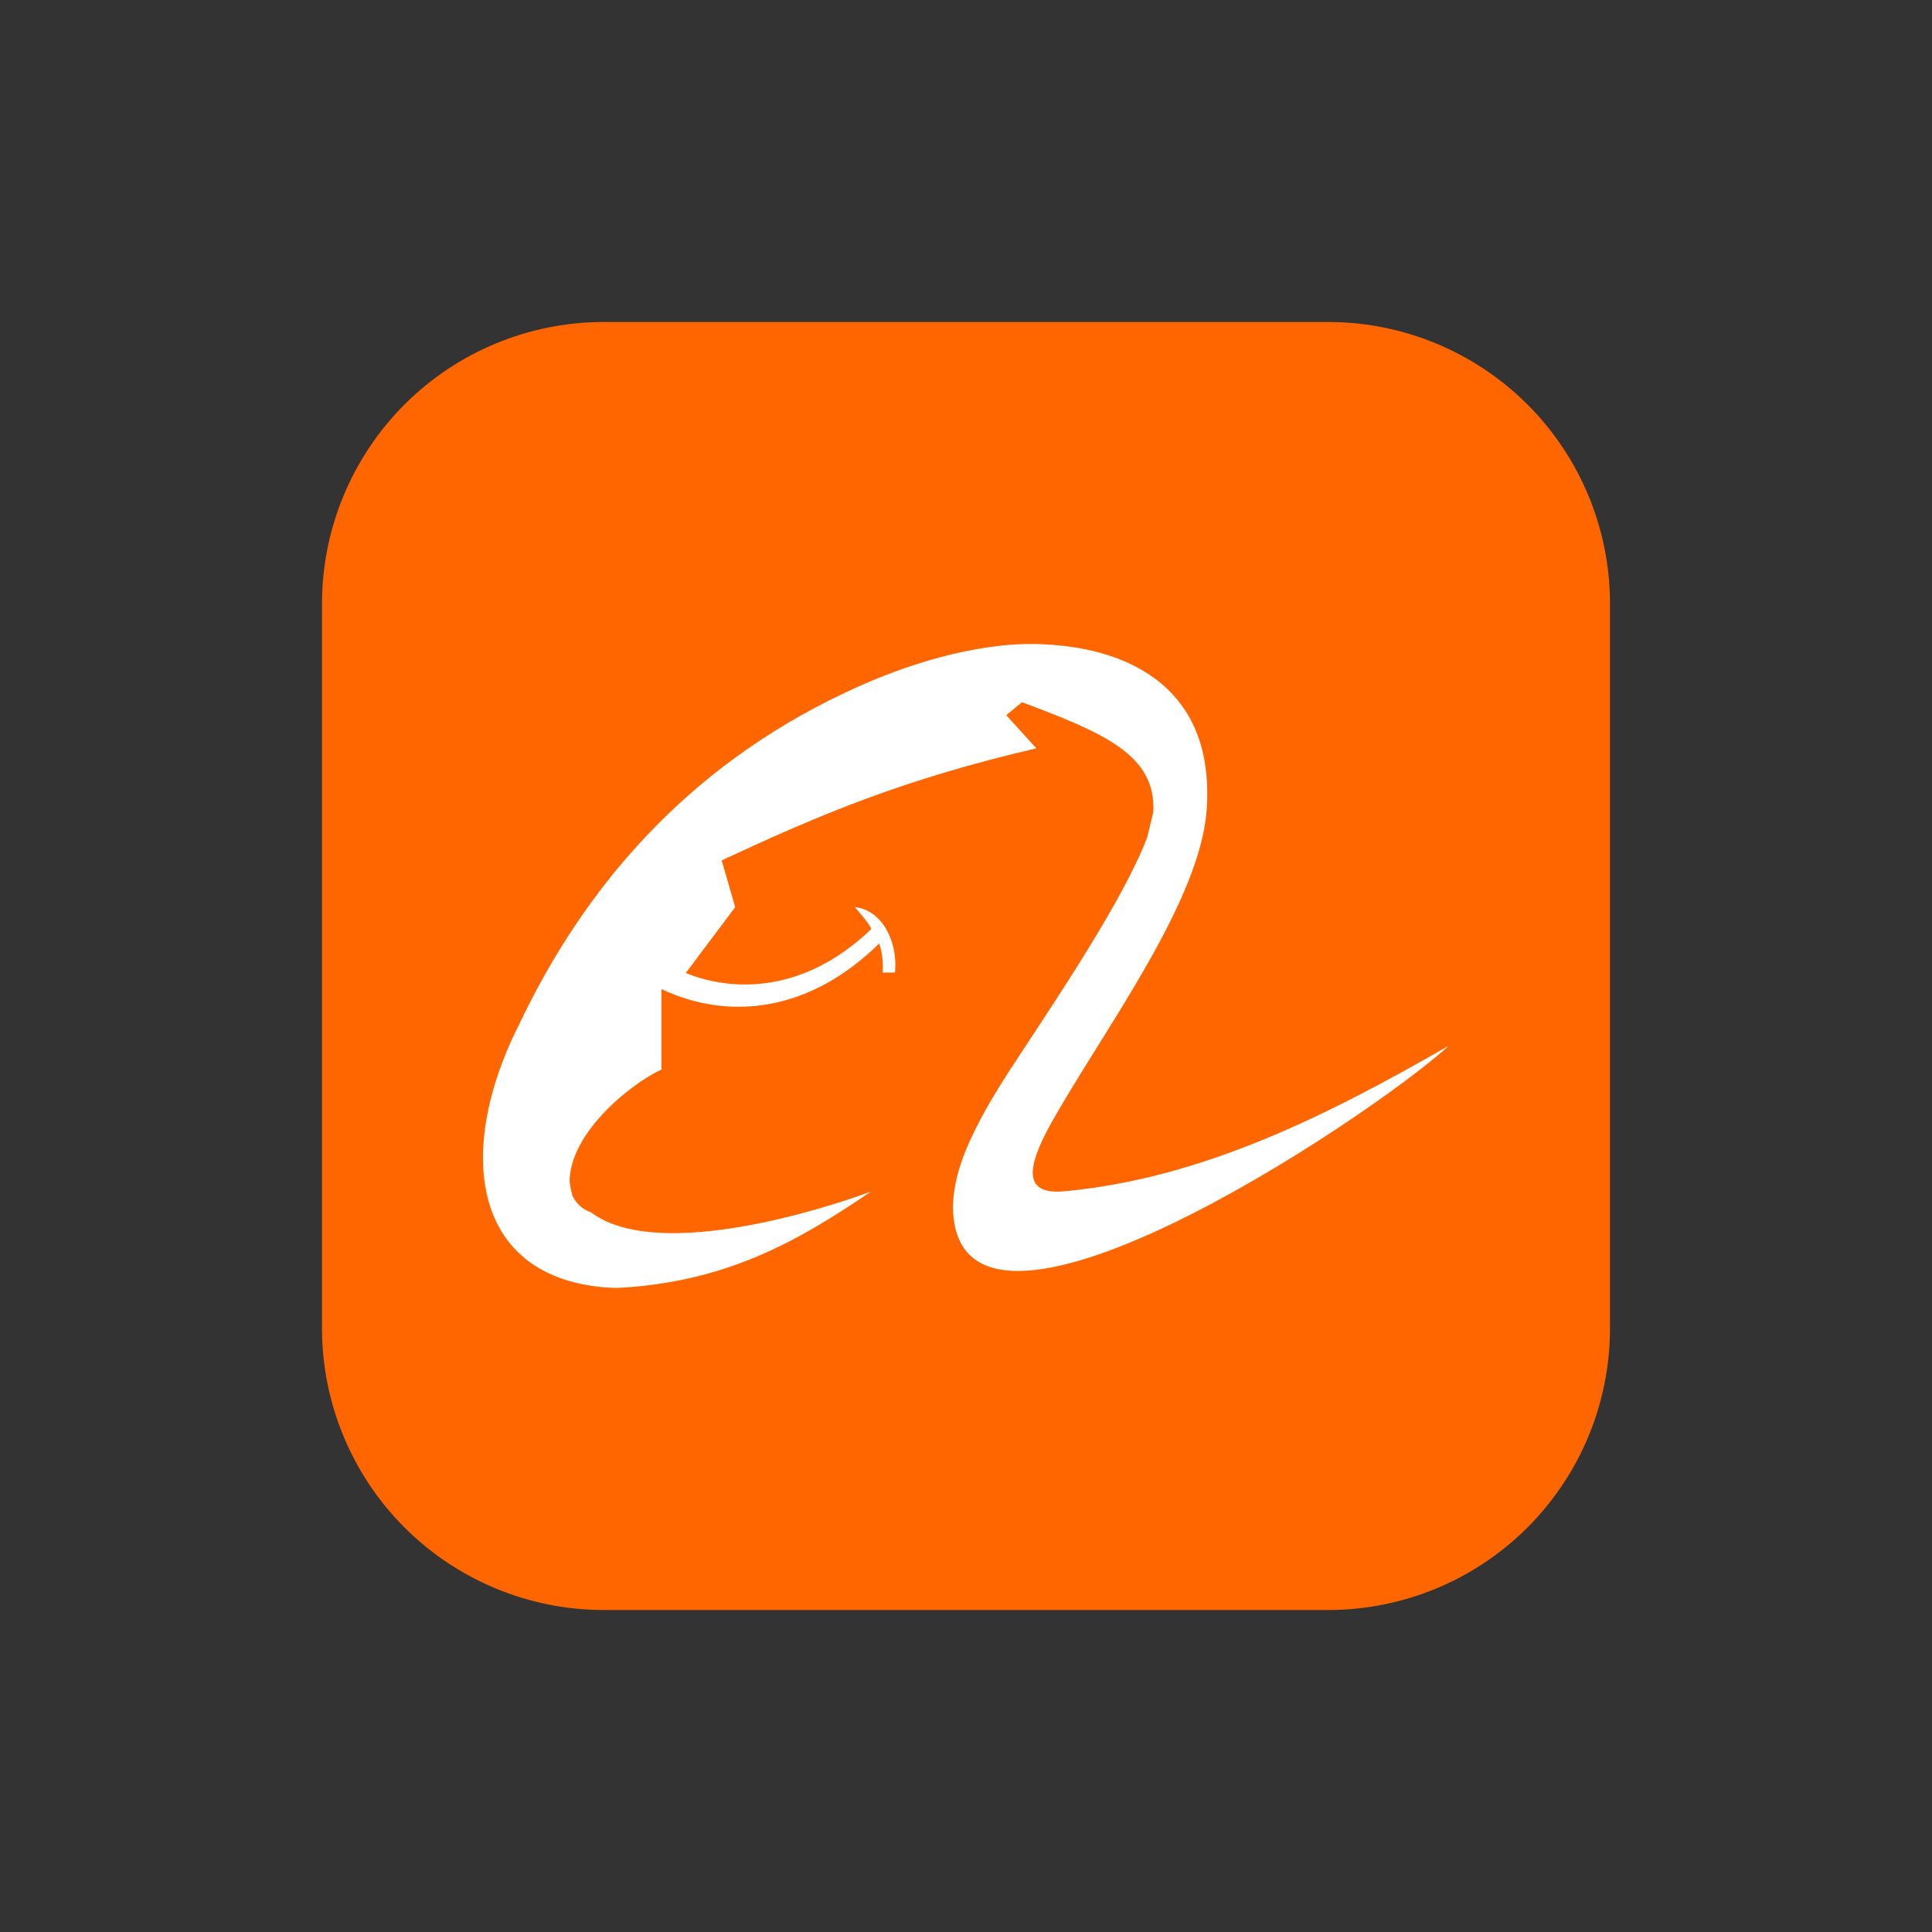 <svg width="24" height="24" viewBox="0 0 24 24" fill="none" xmlns="http://www.w3.org/2000/svg">
<rect x="0" y="0" width="24" height="24" fill="#333333" stroke="none"/>
<path d="M16.5 4H7.499C6.571 4 5.681 4.369 5.025 5.025C4.369 5.682 4 6.572 4 7.5V16.5C4 17.428 4.369 18.319 5.025 18.975C5.681 19.631 6.572 20 7.5 20H16.5C17.428 20 18.319 19.631 18.975 18.975C19.631 18.319 20 17.428 20 16.5V7.499C20 6.571 19.631 5.681 18.975 5.025C18.318 4.369 17.428 4 16.5 4Z" fill="#FF6600"/>
<path d="M14.25 10.405C13.957 11.178 13.085 12.467 12.735 13.003C12.5 13.357 12.274 13.705 12.111 14.04C11.944 14.375 11.843 14.692 11.838 14.988C11.857 17.322 17.003 13.899 18 12.989C16.527 13.834 14.945 14.646 13.195 14.801C12.711 14.833 12.759 14.499 13.041 13.983C13.698 12.803 14.95 11.165 14.993 9.998C15.071 8.478 13.924 7.988 12.744 8C11.924 8.02 11.075 8.329 10.495 8.606C8.5 9.548 7.244 11.056 6.452 12.719C5.618 14.369 5.891 15.948 7.661 16C9.018 15.929 9.901 15.427 10.821 14.801C10.826 14.801 8.28 15.768 7.34 15.059C7.273 15.037 7.212 14.995 7.162 14.936C7.143 14.91 7.129 14.884 7.115 14.865C7.098 14.807 7.085 14.746 7.076 14.685C7.071 14.092 7.805 13.479 8.217 13.286V12.287C9.066 12.687 10.064 12.565 10.922 11.72C10.96 11.834 10.974 11.958 10.964 12.081H11.118C11.157 11.681 10.946 11.301 10.62 11.269C10.711 11.378 10.787 11.462 10.821 11.533C10.821 11.546 10.797 11.566 10.797 11.566C9.689 12.603 8.62 12.125 8.519 12.087L9.133 11.269L8.965 10.688C10.183 10.121 11.21 9.684 12.874 9.296L12.5 8.884L12.696 8.723C13.703 9.102 14.365 9.374 14.327 10.089" fill="white"/>
</svg>
